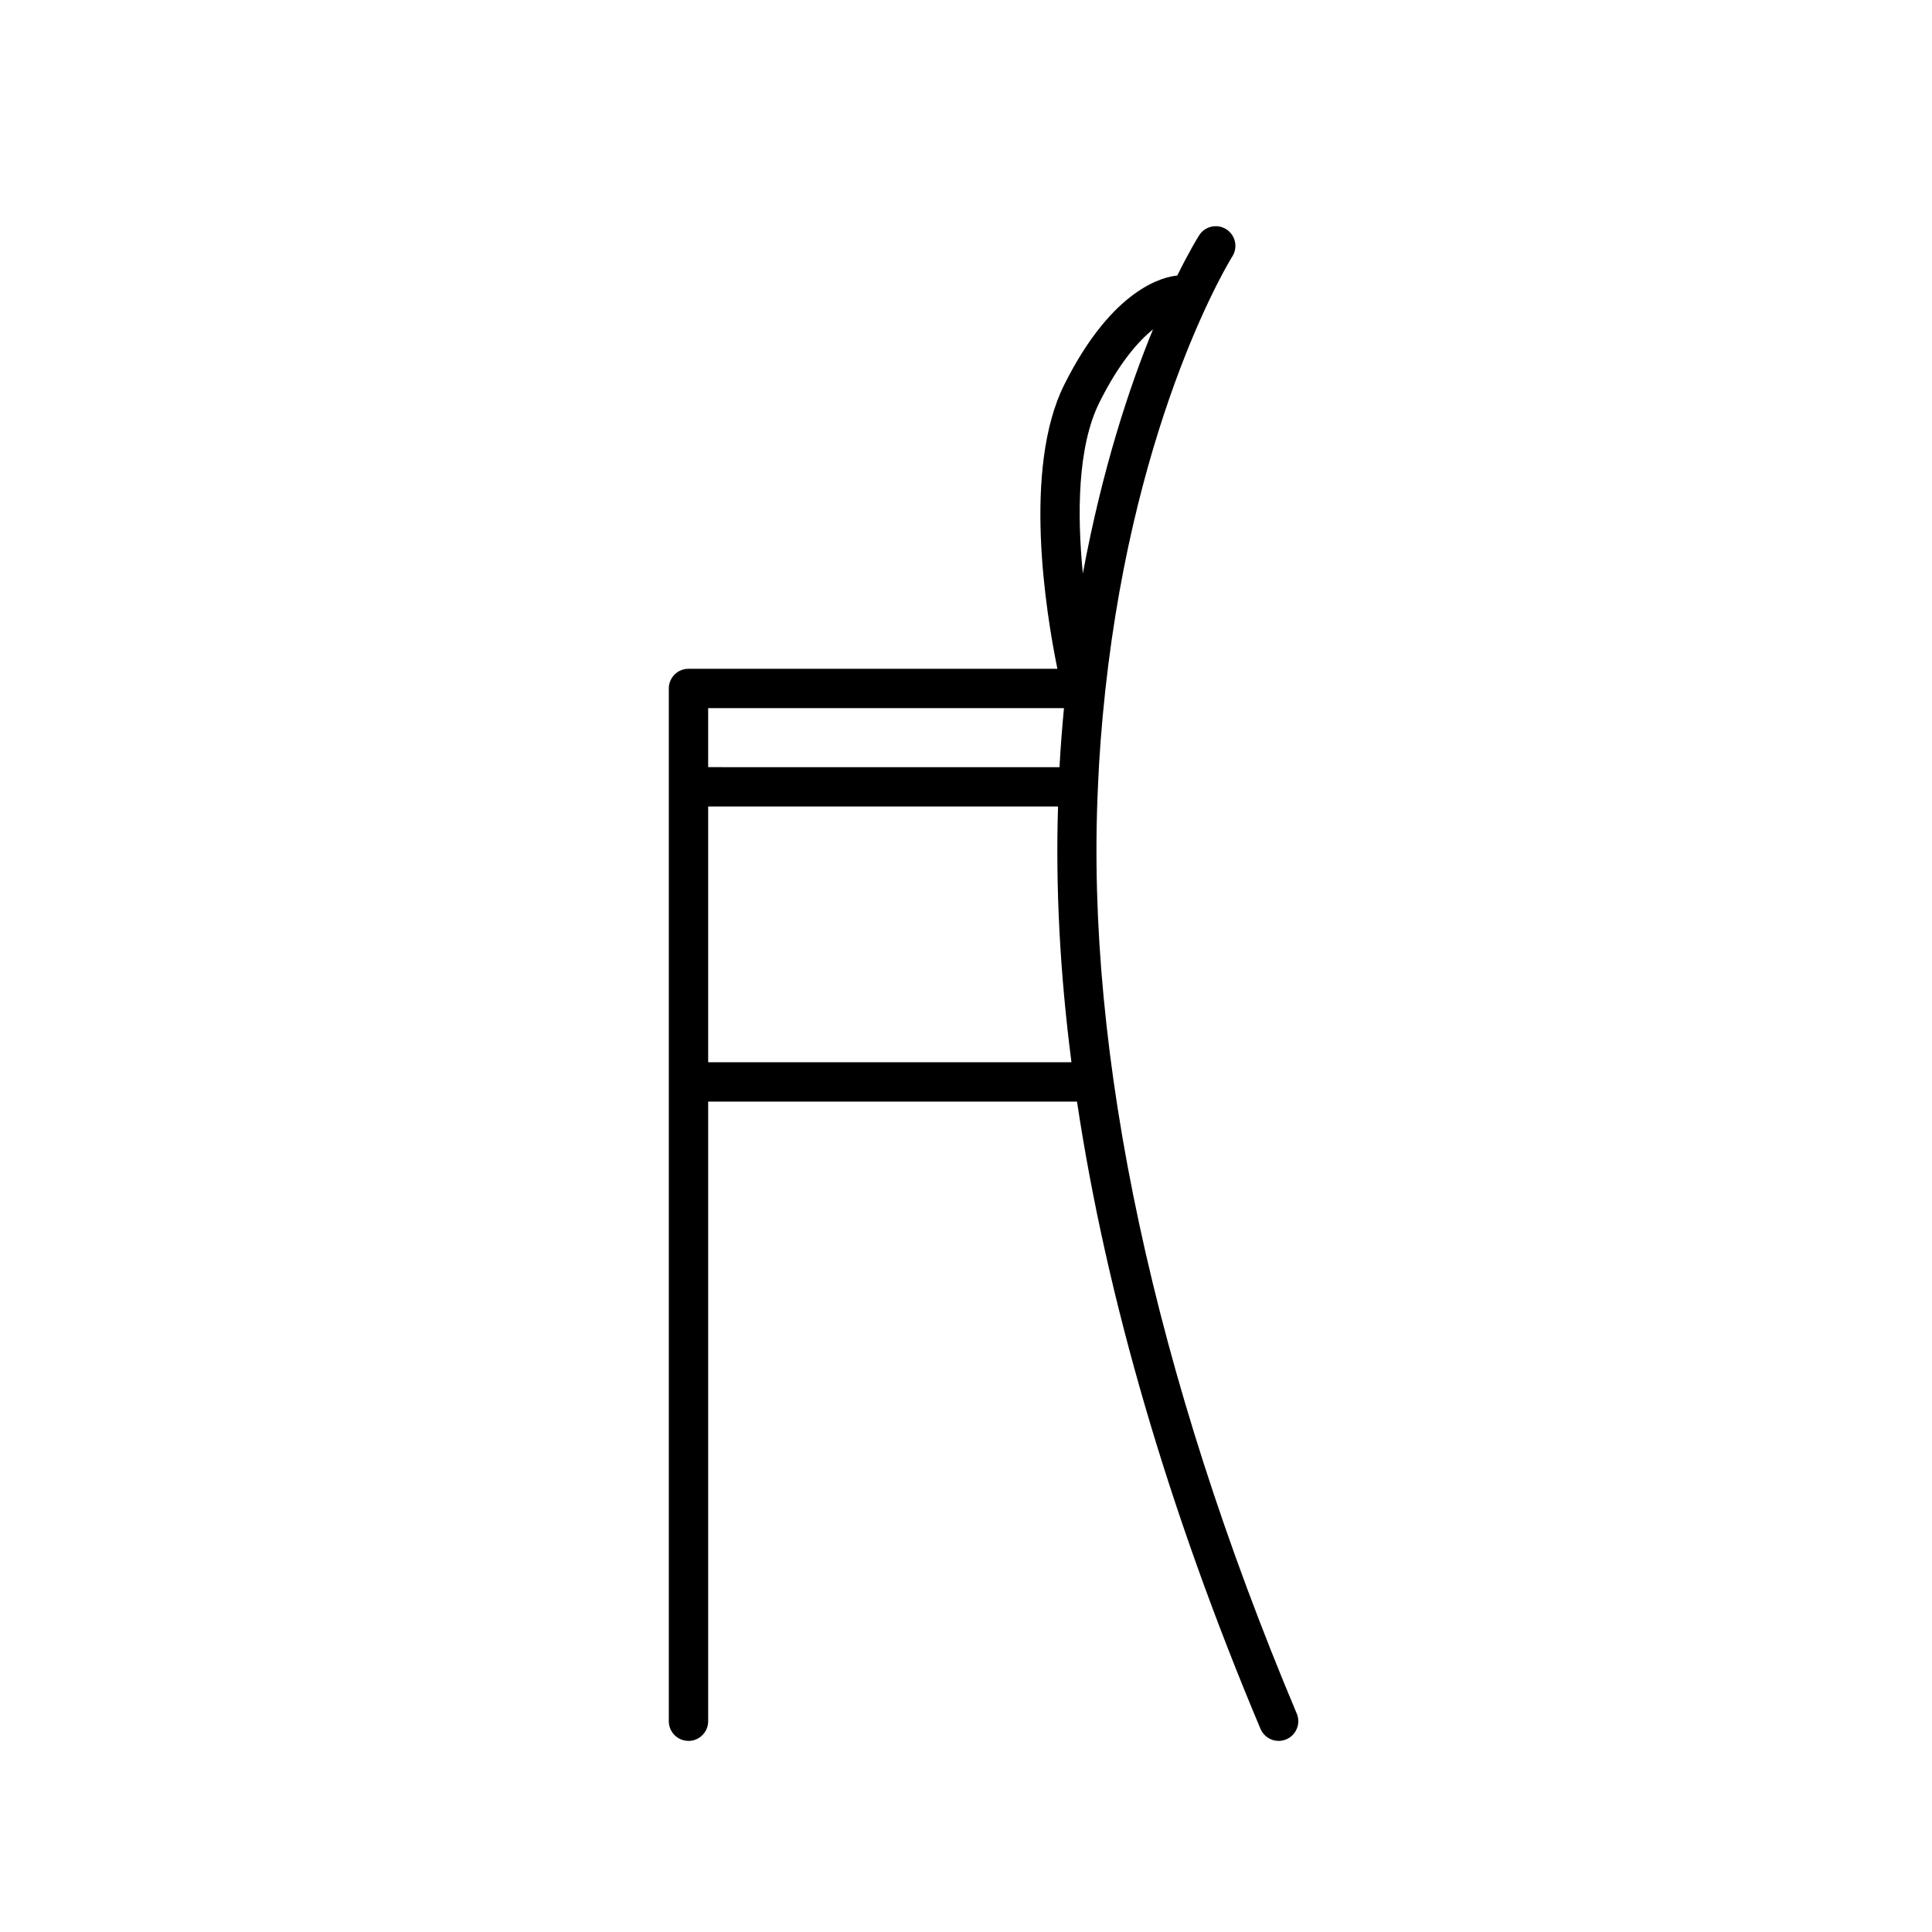 <?xml version="1.0" encoding="UTF-8"?>
<svg width="700pt" height="700pt" version="1.1" viewBox="70 0 550 550" xmlns="http://www.w3.org/2000/svg" xmlns:xlink="http://www.w3.org/1999/xlink">
 <defs>
 </defs>
 <g>
  <path d="m266 495.6c3.094 0 5.602-2.508 5.602-5.602v-176.4h105c8.363 55.715 25.93 116.09 52.234 178.57 0.902 2.141 2.981 3.43 5.164 3.43 0.723 0 1.461-0.141 2.172-0.441 2.848-1.199 4.188-4.484 2.988-7.336-40.59-96.406-60.164-187.54-56.609-263.57 0-0.008-0.004-0.016-0.004-0.023 0-0.004 0.004-0.008 0.004-0.016 0.348-8.664 1.035-17.699 2.098-27.617v-0.004c8.637-79.402 35.898-123.17 36.176-123.6 1.656-2.609 0.883-6.066-1.727-7.727-2.602-1.648-6.062-0.887-7.723 1.719-0.328 0.516-2.758 4.445-6.231 11.461-3.852 0.352-18.398 3.531-32.156 31.043-11.879 23.758-5.297 64.613-1.969 80.902h-105.02c-3.094 0-5.602 2.508-5.602 5.602v294c0 3.094 2.508 5.602 5.602 5.602zm117.01-381.1c5.598-11.195 11.027-17.34 15.234-20.738-6.629 16.121-14.391 39.441-19.98 69.504-1.625-16.578-1.605-36.055 4.746-48.766zm-111.41 87.098h101.29c-0.555 5.84-0.977 11.402-1.273 16.801l-100.02-0.004zm0 28h99.602c-0.727 23.074 0.539 47.406 3.82 72.801l-103.42-0.004z"/>
 </g>
</svg>
